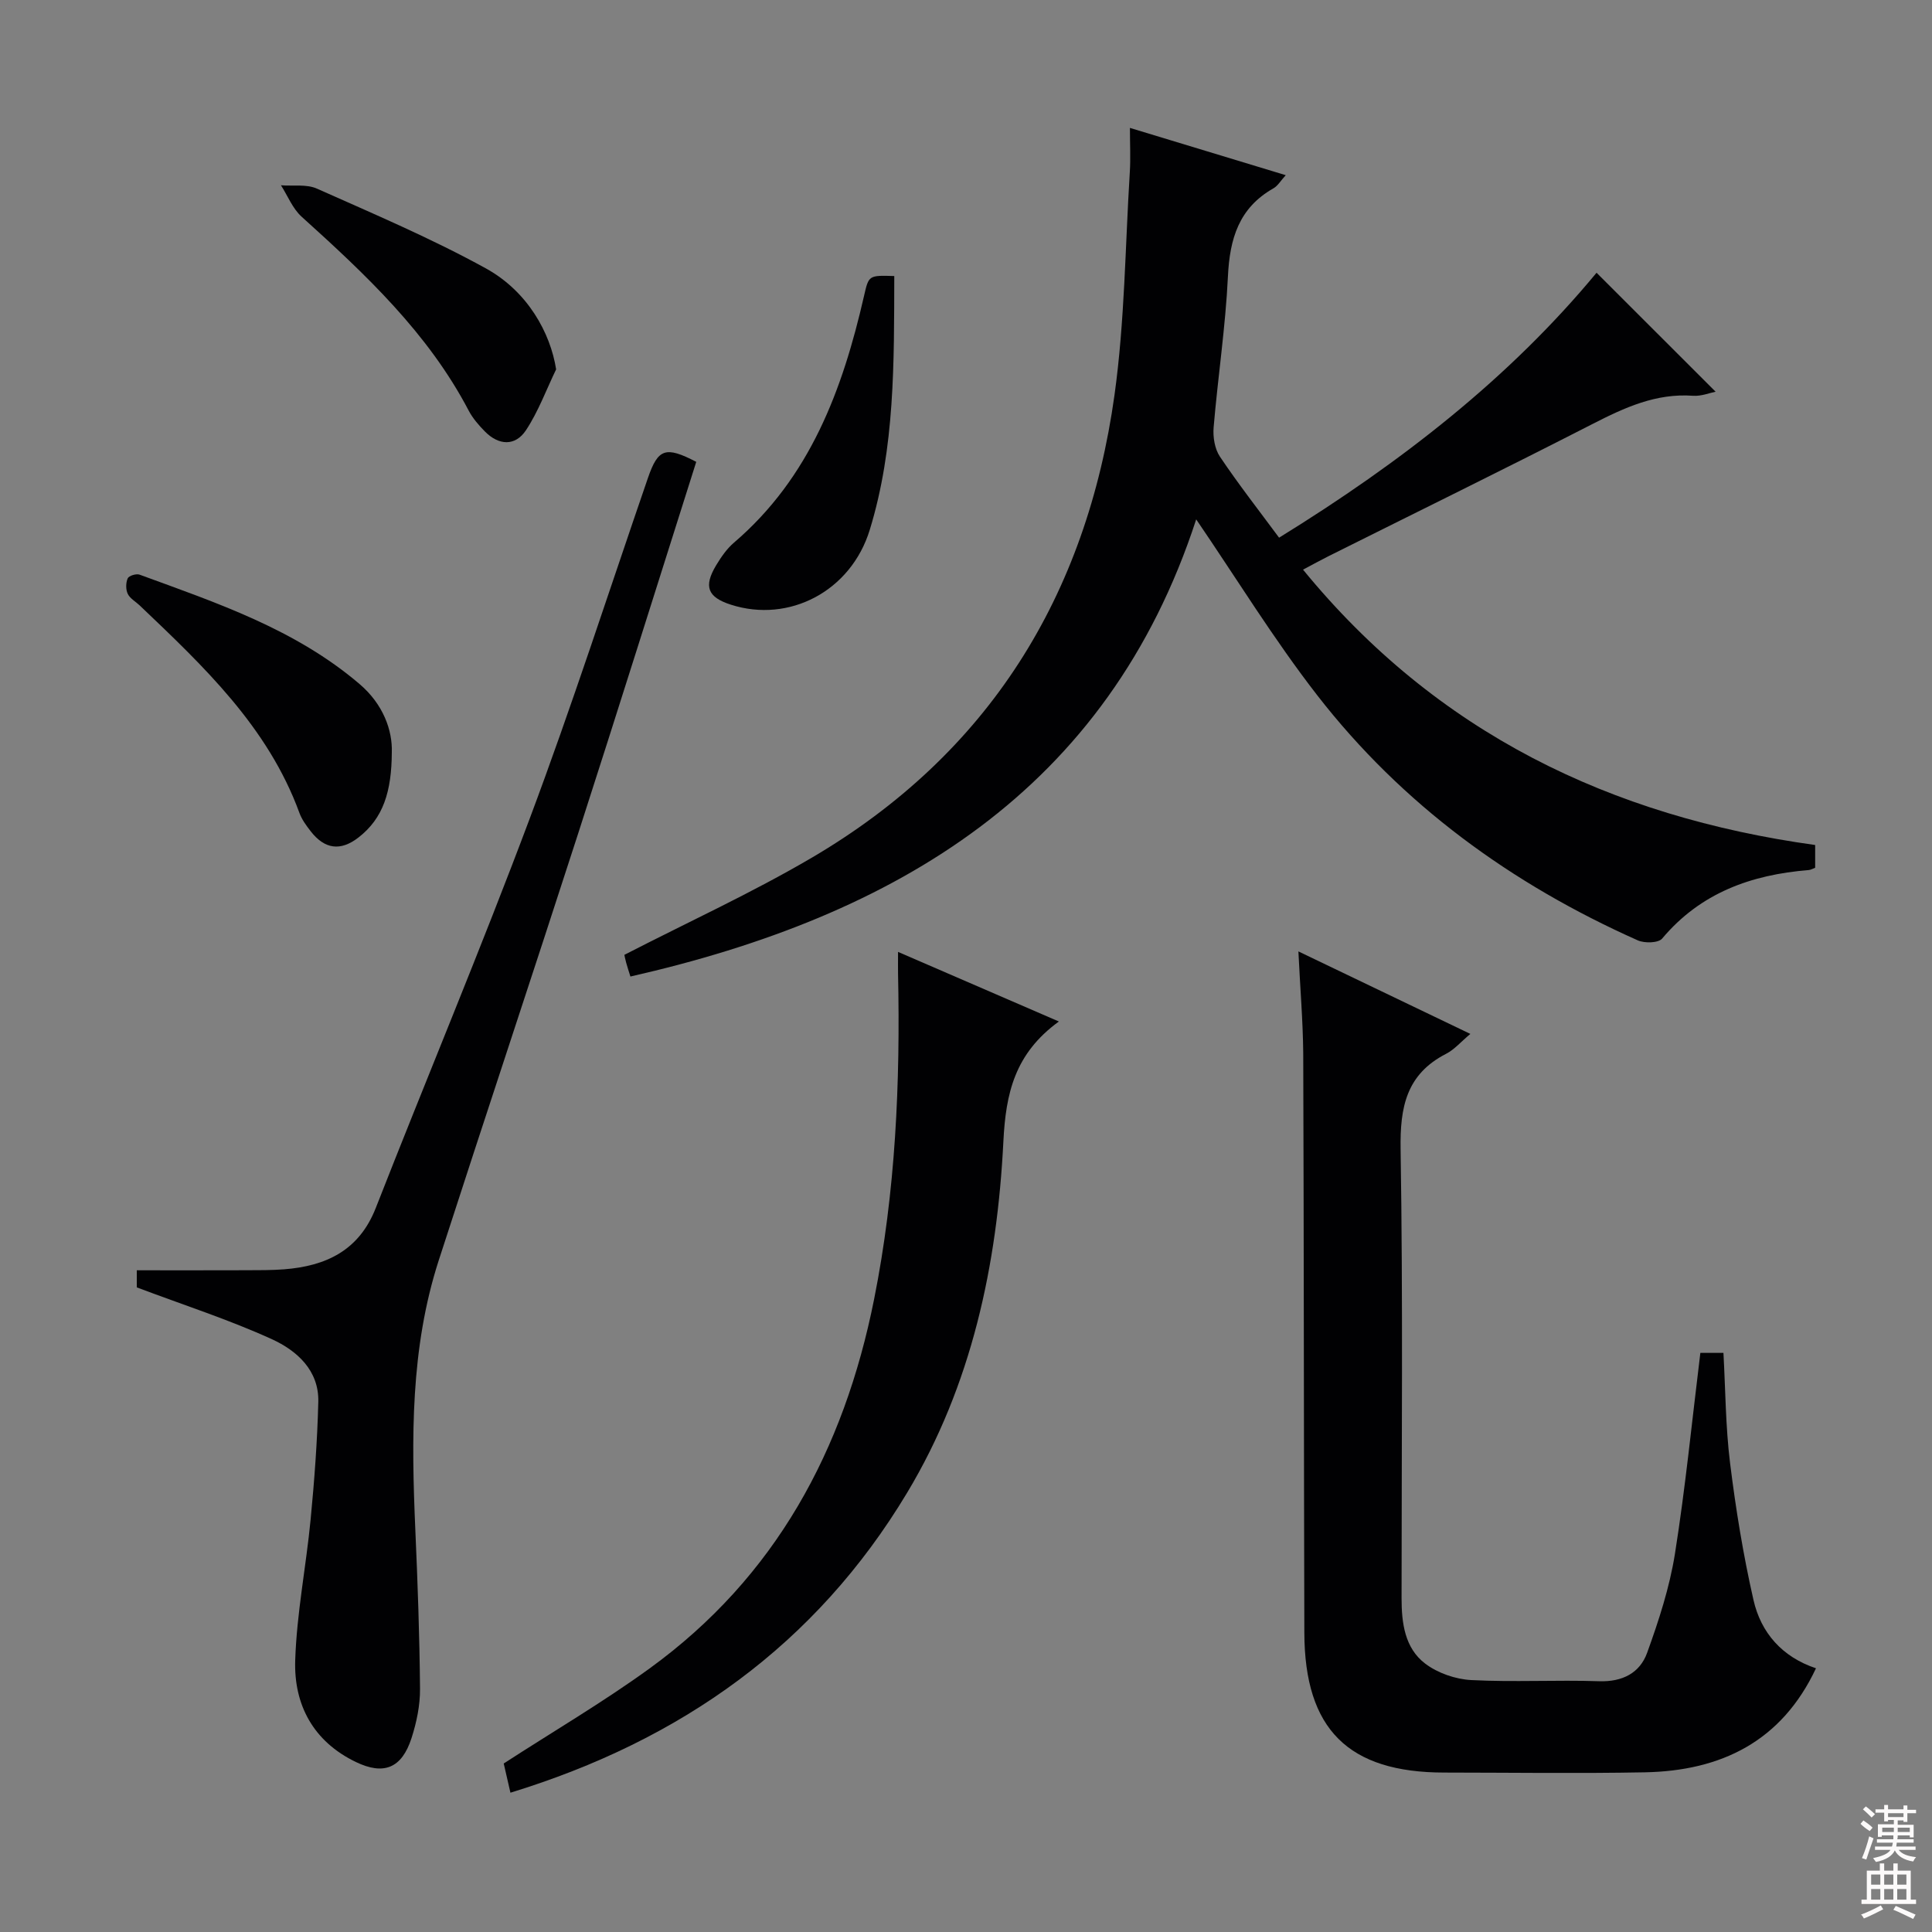 <svg enable-background="new 0 0 400 400" viewBox="0 0 400 400" xmlns="http://www.w3.org/2000/svg"><rect x="0" y="0" width="400" height="400" fill="#808080" stroke="none"/><g fill="#010103"><path d="m247.66 107.53c-18.31 56.16-62.07 82.14-117.14 94.65-.33-1.06-.63-1.96-.88-2.87-.21-.77-.36-1.55-.37-1.62 13.21-6.8 26.38-12.82 38.8-20.11 36.63-21.5 56.89-54.22 62.68-95.83 2.12-15.26 2.21-30.8 3.17-46.21.17-2.78.02-5.59.02-9.06 11.04 3.35 21.45 6.51 32.26 9.79-1.02 1.11-1.63 2.2-2.56 2.73-7.15 4.05-9.04 10.44-9.41 18.23-.5 10.44-2.08 20.82-2.96 31.24-.17 2 .22 4.46 1.3 6.07 3.84 5.72 8.1 11.17 12.25 16.78 25.37-15.66 47.71-33.08 65.73-54.85 8.31 8.3 16.46 16.45 24.65 24.63-1.23.24-2.97.96-4.66.84-7.67-.56-14.18 2.44-20.78 5.82-18.15 9.3-36.47 18.28-54.72 27.4-1.6.8-3.17 1.67-5.26 2.78 27.64 33.78 63.67 51.14 106.03 57.01v4.71c-.49.18-.92.45-1.37.48-11.86.96-22.35 4.7-30.31 14.18-.78.93-3.64 1-5.05.37-26.13-11.64-48.77-28.09-66.36-50.74-9.03-11.64-16.77-24.28-25.06-36.42z"/><path d="m268.82 196.98c12.26 5.88 23.71 11.38 35.6 17.08-1.99 1.67-3.32 3.25-5.02 4.12-8.24 4.23-9.56 11.04-9.42 19.75.5 30.97.2 61.96.2 92.94 0 5.13.64 10.34 4.9 13.57 2.59 1.96 6.27 3.23 9.53 3.4 8.8.46 17.65-.06 26.47.24 4.84.16 8.44-1.71 9.95-5.91 2.4-6.64 4.63-13.48 5.74-20.42 2.18-13.74 3.54-27.6 5.27-41.65h4.78c.42 7.62.44 15.26 1.37 22.79 1.18 9.52 2.72 19.03 4.85 28.37 1.54 6.79 5.94 11.81 12.94 14.14-7.12 15.16-19.65 21.24-35.45 21.54-13.82.26-27.65.06-41.47.05-19.9 0-28.96-8.96-29.01-28.97-.11-39.97-.09-79.95-.23-119.92-.06-6.74-.64-13.48-1-21.12z"/><path d="m144.15 95.62c-8.11 25.57-16.14 51.22-24.4 76.8-9.54 29.54-19.37 58.99-28.92 88.54-5.88 18.19-5.66 36.96-4.84 55.77.48 10.97.88 21.94.97 32.92.03 3.41-.71 6.95-1.76 10.21-2.02 6.24-5.74 7.73-11.53 4.94-8.79-4.23-12.85-11.83-12.55-21.04.31-9.74 2.25-19.42 3.19-29.16.78-8.1 1.39-16.24 1.59-24.37.16-6.52-4.45-10.6-9.58-12.95-8.85-4.04-18.18-7.04-28-10.74 0-.25 0-1.81 0-3.54 7.6 0 15.05.02 22.5-.01 2.67-.01 5.34.01 7.99-.19 8.69-.68 15.54-3.88 19-12.73 10.53-26.89 21.72-53.53 31.85-80.56 8.74-23.32 16.39-47.04 24.5-70.59 2.09-6.04 3.64-6.6 9.99-3.3z"/><path d="m219.23 211.49c-9.15 6.65-10.99 14.87-11.49 24.83-1.28 25.54-6.53 50.42-19.92 72.72-18.92 31.53-46.88 51.31-82.14 62.12-.56-2.46-1.03-4.49-1.39-6.05 10.23-6.63 20.55-12.68 30.19-19.67 26.1-18.93 40.25-45.21 46.49-76.43 4.46-22.32 5.44-44.81 4.96-67.45-.02-1.15 0-2.3 0-4.48 11.03 4.78 21.54 9.32 33.3 14.41z"/><path d="m81.12 155.75c-.04 8.1-1.75 13.65-6.9 17.64-3.72 2.89-7 2.44-9.89-1.28-.91-1.17-1.84-2.43-2.34-3.81-6.51-17.81-19.84-30.35-33.08-42.96-.84-.8-2.01-1.43-2.47-2.41-.42-.9-.4-2.28 0-3.19.24-.54 1.77-1.01 2.44-.77 16.02 5.86 32.26 11.3 45.56 22.65 4.94 4.21 6.83 9.64 6.68 14.13z"/><path d="m115.14 76.47c-2.04 4.23-3.68 8.72-6.24 12.6-2.23 3.36-5.64 3.17-8.51.26-1.27-1.29-2.51-2.72-3.35-4.31-8.42-16.08-21.37-28.22-34.6-40.16-1.86-1.68-2.87-4.31-4.27-6.5 2.5.2 5.29-.27 7.44.69 11.78 5.25 23.71 10.31 34.99 16.52 8.65 4.77 13.36 13.35 14.54 20.9z"/><path d="m185.15 57.15c-.05 17.91.16 35.52-5.08 52.56-3.9 12.69-16.68 19.35-28.73 15.49-4.84-1.55-5.72-3.76-3.06-8.18 1.02-1.69 2.2-3.41 3.69-4.68 15.75-13.48 22.48-31.67 26.92-51.08.98-4.26.94-4.27 6.26-4.11z"/></g><path d="m385.2 377.6.6-.7c.6.4 1.3.9 1.9 1.5l-.6.7c-.8-.5-1.4-1-1.9-1.5zm.3 7.1c.6-1.4 1.1-2.9 1.5-4.5.3.1.6.3.9.4-.5 1.4-1 2.9-1.5 4.4zm.2-10.1.6-.6c.7.5 1.3 1.1 1.9 1.6l-.7.7c-.6-.6-1.2-1.2-1.8-1.7zm8.4-.8h.8v.9h1.8v.7h-1.8v1.8h-.8v-.3h-1.2v.9h3.3v2.6h-.8v-.4h-2.5c0 .3 0 .6-.1.8h3.4v.7h-3.5c0 .3-.1.6-.1.8h4v.7h-3.5c.7.9 1.9 1.3 3.6 1.5-.2.2-.4.5-.6.9-1.9-.3-3.2-1.1-3.8-2.3-.5 1.1-1.8 2-3.9 2.4-.2-.3-.4-.5-.6-.8 1.9-.4 3.1-.9 3.6-1.7h-3.2v-.7h3.5c.1-.2.1-.5.2-.8h-3.3v-.7h3.4c0-.2 0-.5 0-.8h-2.4v.3h-.8v-2.6h3.3v-.9h-1.2v.3h-.8v-1.8h-1.8v-.7h1.8v-.9h.8v.9h3.2zm-4.4 5.5h2.4c0-.3 0-.6 0-.9h-2.4zm1.2-3.1h3.2v-.8h-3.2zm4.4 2.2h-2.4v.9h2.5v-.9z" fill="#fcfafa"/><path d="m389.2 385.8h.9v1.5h1.9v-1.5h.9v1.5h2.7v6h1.1v.9h-11.3v-.9h1.1v-6h2.7zm.2 8.7.5.8c-1.2.6-2.5 1.3-4 1.9-.2-.3-.3-.6-.6-.8 1.6-.6 3-1.3 4.1-1.9zm-2-4.3h1.9v-2.1h-1.9zm0 3.1h1.9v-2.2h-1.9zm2.7-3.1h1.9v-2.1h-1.9zm0 3.1h1.9v-2.2h-1.9zm2.4 1.3c1.4.6 2.7 1.2 4.1 1.8l-.5.9c-1.5-.7-2.8-1.4-4.1-1.9zm2.2-6.5h-1.9v2.1h1.9zm-1.9 5.2h1.9v-2.2h-1.9z" fill="#fcfafa"/></svg>